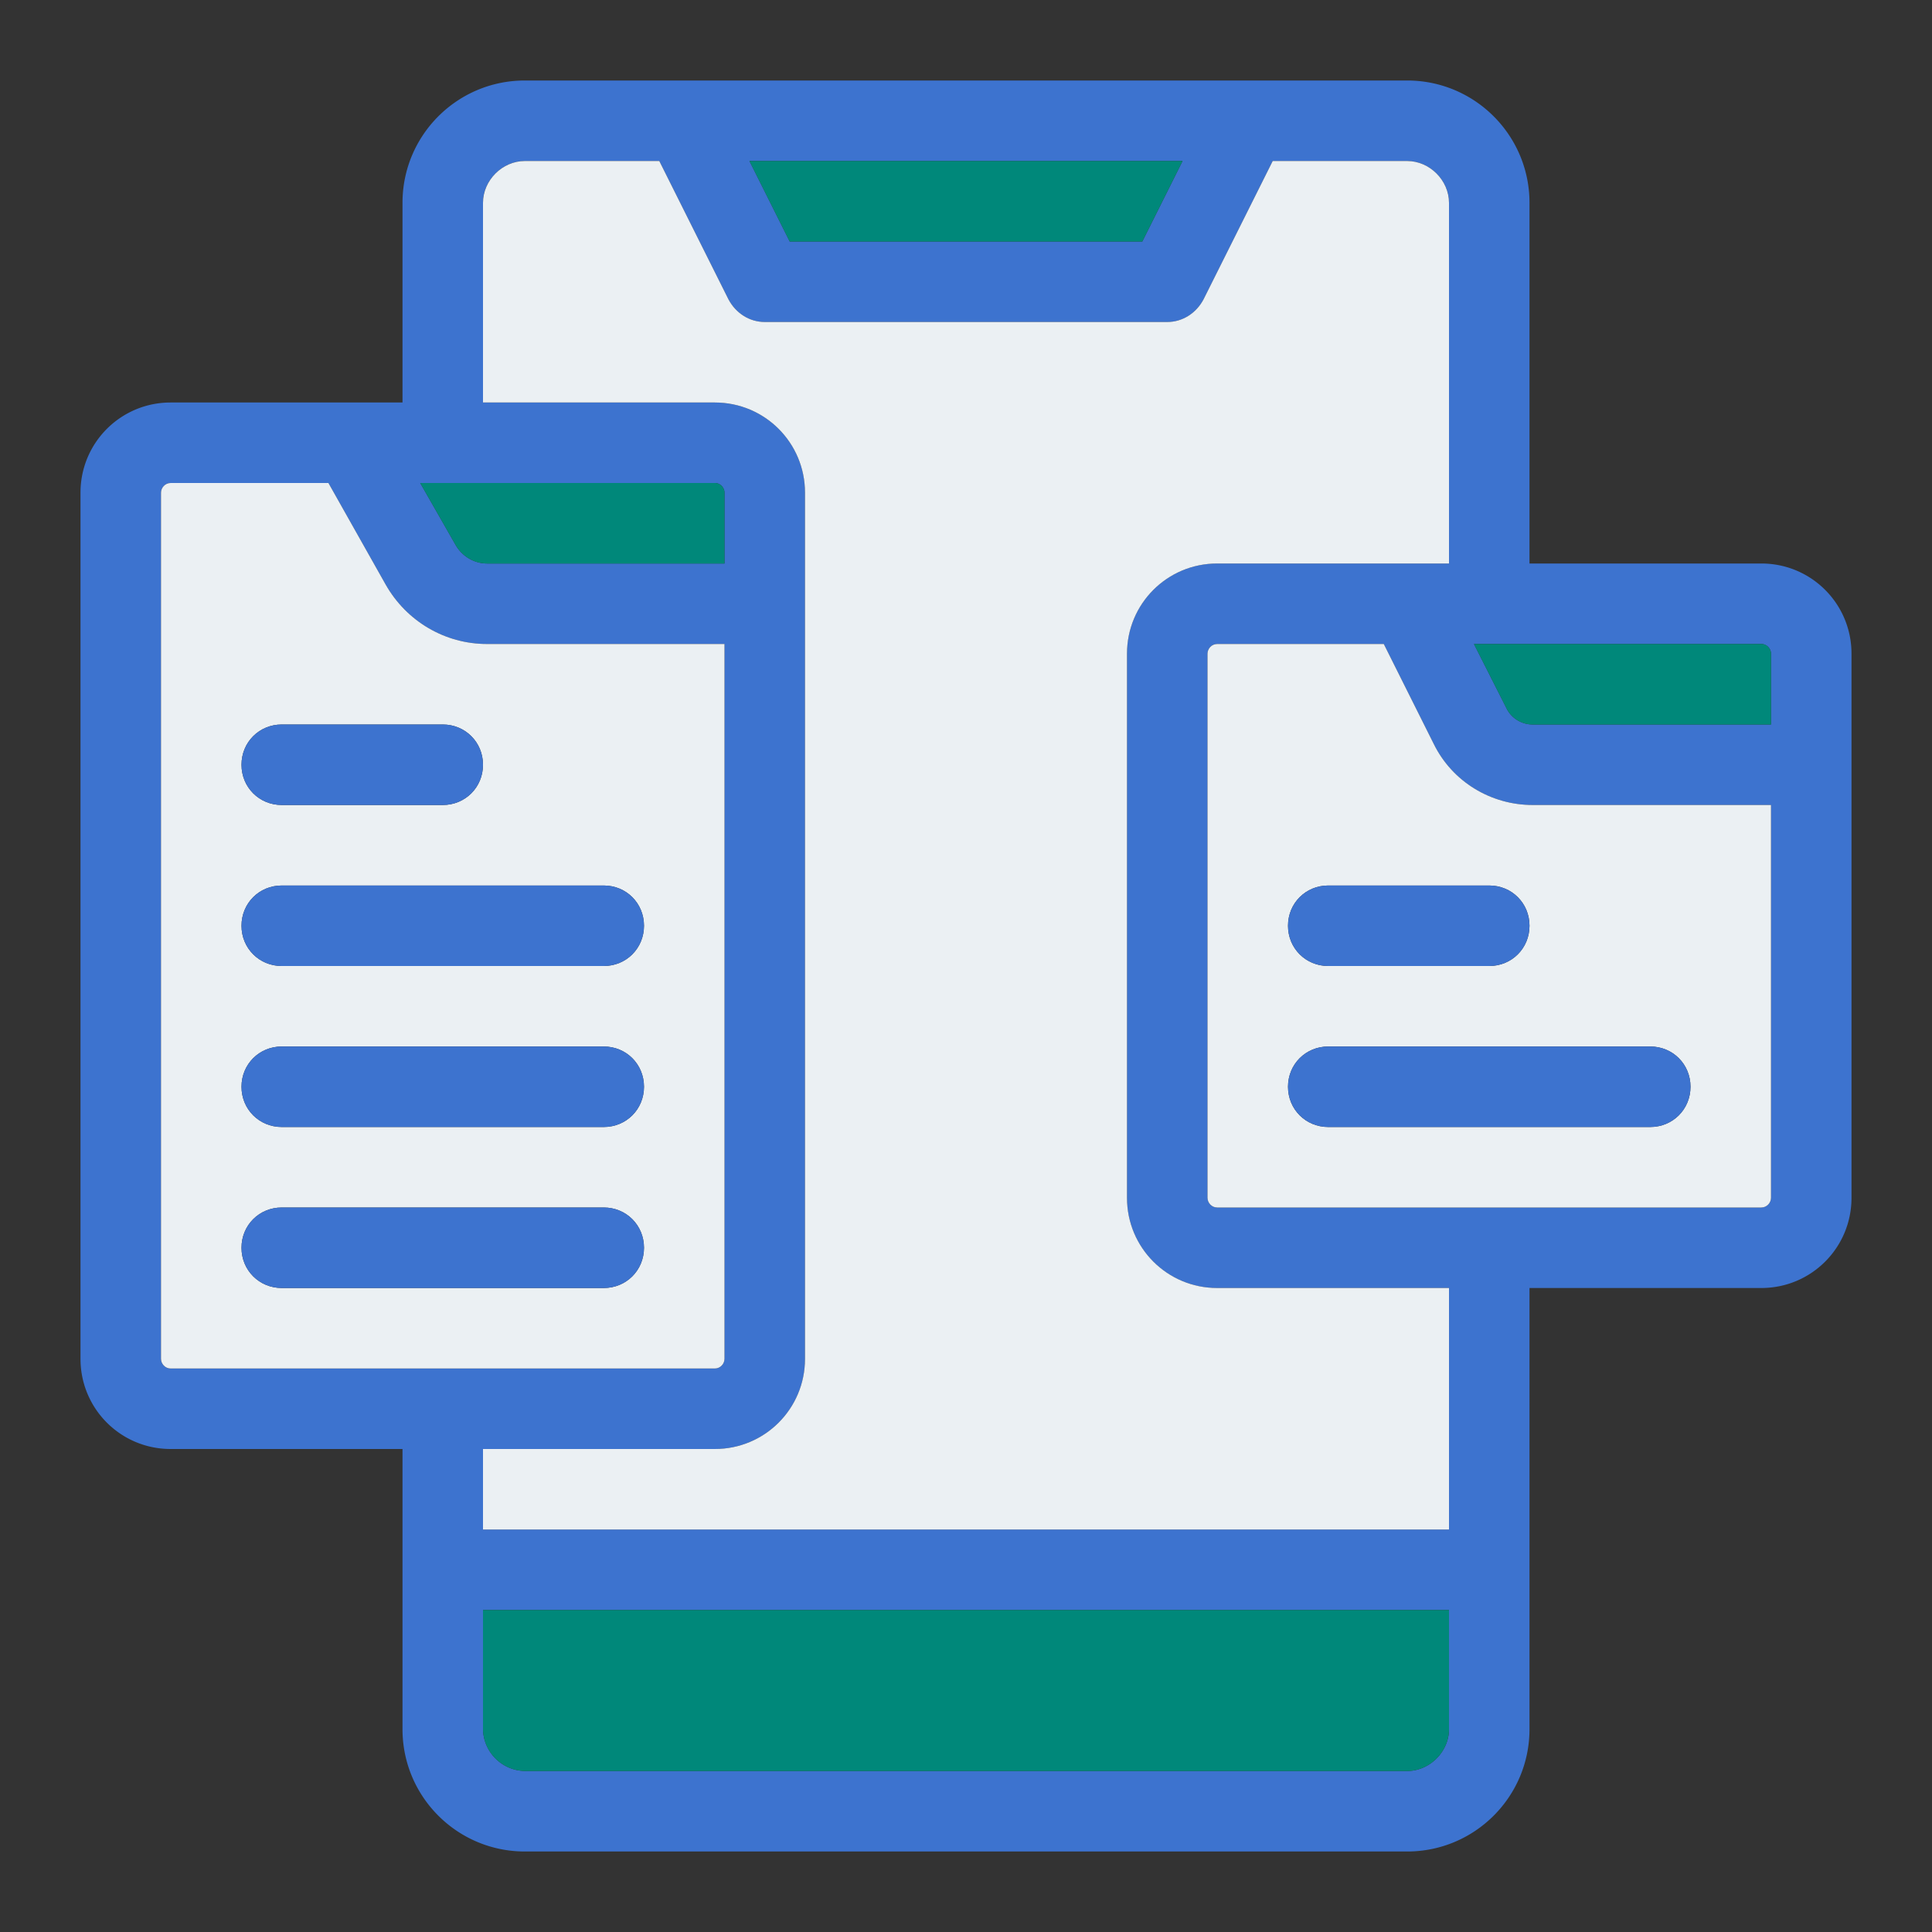 <svg xmlns="http://www.w3.org/2000/svg" version="1.1" xmlns:xlink="http://www.w3.org/1999/xlink" xmlns:svgjs="http://svgjs.com/svgjs" width="512" height="512" x="0" y="0" viewBox="0 0 24 24" style="enable-background:new 0 0 512 512" xml:space="preserve" class=""><rect x="0" y="0" width="24" height="24" fill="#333333" stroke="none"/><g><path fill="#3d73cf" d="M21.88 7H19V2.52C19 1.68 18.32 1 17.48 1H6.52C5.68 1 5 1.68 5 2.52V5H2.12C1.5 5 1 5.5 1 6.12v10.76C1 17.5 1.5 18 2.12 18H5v3.48c0 .84.68 1.52 1.52 1.52h10.96c.84 0 1.52-.68 1.52-1.52V16h2.88c.62 0 1.12-.5 1.12-1.12V8.12C23 7.5 22.5 7 21.88 7zm-7.19-5-.5 1H9.81l-.5-1zM8.88 6c.07 0 .12.06.12.12V7H6.05c-.16 0-.31-.09-.39-.23L5.22 6zM2.12 17c-.07 0-.12-.06-.12-.12V6.12c0-.06.05-.12.12-.12h1.96l.71 1.26c.26.46.74.74 1.26.74H9v8.88c0 .06-.05.12-.12.12zM18 21.48c0 .28-.24.52-.52.52H6.52a.53.53 0 0 1-.52-.52V20h12zM18 19H6v-1h2.88c.62 0 1.12-.5 1.12-1.12V6.12C10 5.5 9.5 5 8.88 5H6V2.52c0-.28.24-.52.52-.52h1.67l.86 1.72c.09.17.26.28.45.28h5c.19 0 .36-.11.45-.28L15.81 2h1.67c.28 0 .52.24.52.52V7h-2.88C14.5 7 14 7.5 14 8.12v6.76c0 .62.5 1.12 1.12 1.12H18zm4-4.12c0 .06-.05.12-.12.12h-6.76c-.07 0-.12-.06-.12-.12V8.12c0-.06.05-.12.12-.12h2.07l.62 1.24c.23.47.71.76 1.23.76H22zM22 9h-2.96c-.14 0-.27-.08-.33-.21l-.4-.79h3.57c.07 0 .12.06.12.12z" data-original="#303754" class="" opacity="1"></path><path fill="#ebf0f3" d="M19.04 10c-.52 0-1-.29-1.23-.76L17.19 8h-2.07c-.07 0-.12.06-.12.12v6.76c0 .06.05.12.12.12h6.76c.07 0 .12-.06.12-.12V10zm-2.54 1h2c.28 0 .5.22.5.5s-.22.5-.5.5h-2c-.28 0-.5-.22-.5-.5s.22-.5.5-.5zm4 3h-4c-.28 0-.5-.22-.5-.5s.22-.5.5-.5h4c.28 0 .5.22.5.5s-.22.5-.5.5z" data-original="#ffffff" class="" opacity="1"></path><path fill="#ebf0f3" d="M14 8.12v6.76c0 .62.5 1.12 1.12 1.12H18v3H6v-1h2.88c.62 0 1.12-.5 1.12-1.12V6.12C10 5.5 9.5 5 8.88 5H6V2.52c0-.28.24-.52.52-.52h1.67l.86 1.72c.09.17.26.28.45.28h5c.19 0 .36-.11.45-.28L15.81 2h1.67c.28 0 .52.24.52.52V7h-2.88C14.5 7 14 7.5 14 8.12z" data-original="#ffffff" class="" opacity="1"></path><path fill="#ebf0f3" d="M6.05 8c-.52 0-1-.28-1.26-.74L4.08 6H2.12c-.07 0-.12.06-.12.12v10.76c0 .06.05.12.12.12h6.76c.07 0 .12-.06.12-.12V8zM3.5 9h2c.28 0 .5.22.5.5s-.22.5-.5.5h-2c-.28 0-.5-.22-.5-.5s.22-.5.5-.5zm4 7h-4c-.28 0-.5-.22-.5-.5s.22-.5.5-.5h4c.28 0 .5.22.5.5s-.22.5-.5.5zm0-2h-4c-.28 0-.5-.22-.5-.5s.22-.5.5-.5h4c.28 0 .5.22.5.5s-.22.5-.5.5zm0-2h-4c-.28 0-.5-.22-.5-.5s.22-.5.5-.5h4c.28 0 .5.22.5.5s-.22.5-.5.5z" data-original="#ffffff" class="" opacity="1"></path><path fill="#00887a" d="M18 20v1.48c0 .28-.24.52-.52.52H6.52a.53.53 0 0 1-.52-.52V20zM22 8.12V9h-2.96c-.14 0-.27-.08-.33-.21l-.4-.79h3.57c.07 0 .12.06.12.12zM9 6.12V7H6.05c-.16 0-.31-.09-.39-.23L5.22 6h3.66c.07 0 .12.06.12.12zM14.69 2l-.5 1H9.81l-.5-1z" data-original="#2c98f6" class="" opacity="1"></path><g fill="#303754"><path d="M19 11.5c0 .28-.22.5-.5.5h-2c-.28 0-.5-.22-.5-.5s.22-.5.5-.5h2c.28 0 .5.22.5.5zM21 13.5c0 .28-.22.5-.5.5h-4c-.28 0-.5-.22-.5-.5s.22-.5.5-.5h4c.28 0 .5.22.5.5zM6 9.5c0 .28-.22.5-.5.5h-2c-.28 0-.5-.22-.5-.5s.22-.5.5-.5h2c.28 0 .5.22.5.5zM8 15.5c0 .28-.22.5-.5.5h-4c-.28 0-.5-.22-.5-.5s.22-.5.5-.5h4c.28 0 .5.22.5.5zM8 13.5c0 .28-.22.5-.5.5h-4c-.28 0-.5-.22-.5-.5s.22-.5.5-.5h4c.28 0 .5.22.5.5zM8 11.5c0 .28-.22.5-.5.5h-4c-.28 0-.5-.22-.5-.5s.22-.5.5-.5h4c.28 0 .5.22.5.5z" fill="#3d73cf" data-original="#303754" class="" opacity="1"></path></g></g></svg>